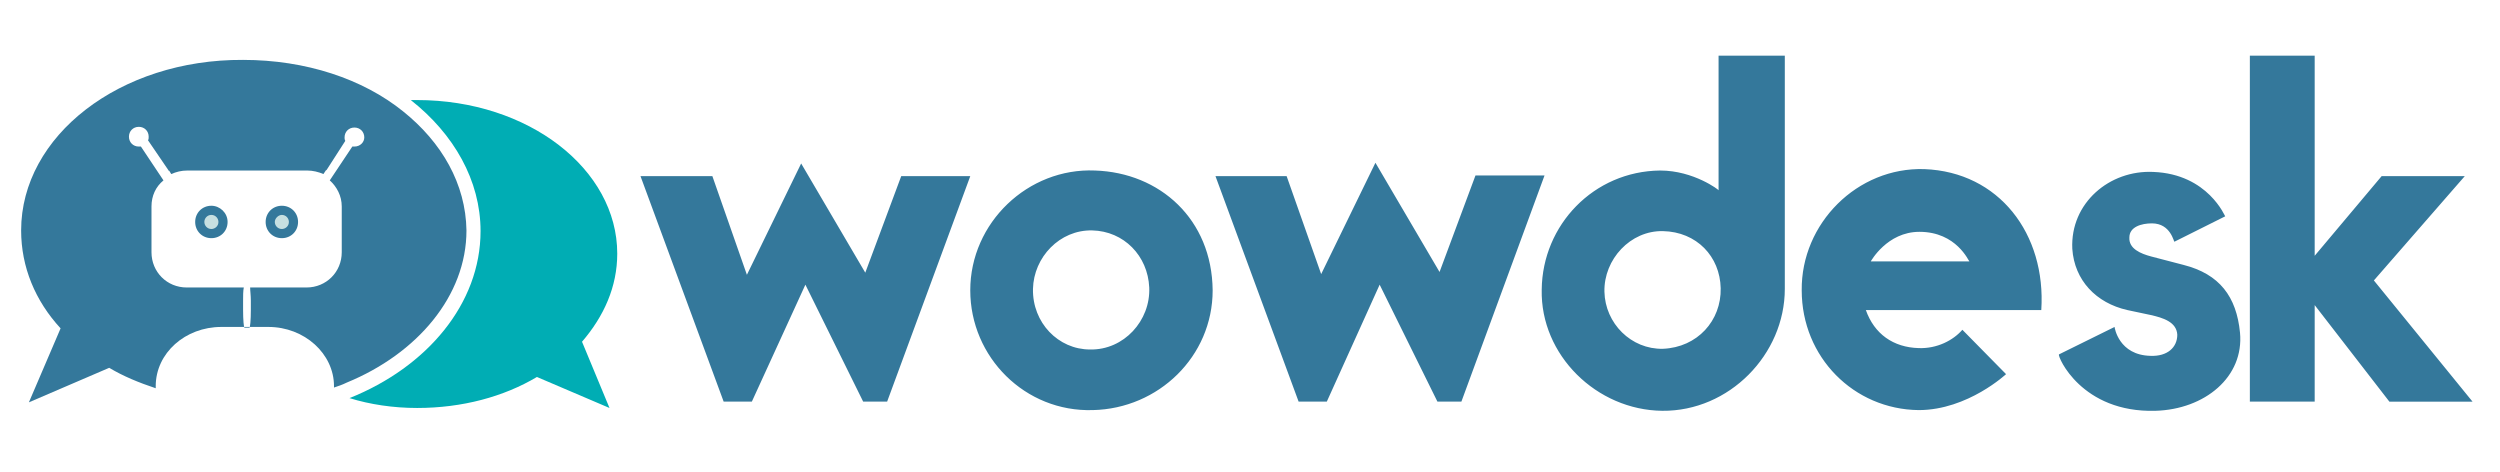 <svg version="1.1" id="Layer_1" xmlns="http://www.w3.org/2000/svg" x="0" y="0" viewBox="0 0 354.8 67" style="enable-background:new 0 0 354.8 67" xml:space="preserve"><style>.st0{fill:#34789b}</style><path class="st0" d="m101.1 25 4.9 14 7.7-15.8 9.1 15.5 5.1-13.7h9.8l-11.8 32h-3.4l-8.2-16.6-7.6 16.6h-4L90.9 25h10.2zm71 16.2c0 9.4-7.7 16.8-17 17-9.6.3-17.4-7.5-17.4-17 0-9.6 8.2-17.4 17.7-17 9.2.3 16.6 6.9 16.7 17zm-17.4 8.4c4.8.1 8.6-4.1 8.4-8.8-.2-4.5-3.6-8-8.1-8.1-4.6-.1-8.3 3.8-8.4 8.3-.1 4.8 3.6 8.6 8.1 8.6zM182.6 25l4.9 13.9 7.7-15.8 9.1 15.5 5.1-13.7h9.8L207.4 57H204l-8.2-16.6-7.5 16.6h-4l-11.8-32h10.1zm36.2 16.1c.1-9.2 7.4-16.8 16.8-16.9 4.8 0 8.4 2.8 8.3 2.8V7.9h9.4V41c0 9.3-7.9 17.4-17.4 17.3-9.3-.1-17.3-7.9-17.1-17.2zm25.4-.2c-.1-4.5-3.4-8-8.2-8.1-4.6-.1-8.4 4-8.3 8.6.1 4.5 3.8 8.2 8.3 8.1 4.9-.2 8.3-4 8.2-8.6zm40.5 12.2c.1-.1-5.4 5.1-12.4 5.1-9.2-.1-16.6-7.5-16.6-17-.1-9.5 7.9-17.5 17.4-17.2 10.6.4 17.3 9.2 16.6 20h-24.9c1.2 3.4 3.9 5.3 7.5 5.4 2.6.1 4.9-1.1 6.2-2.6l6.2 6.3zm-5.2-16c-.1 0-1.8-4.2-7.1-4.2-4.6 0-6.9 4.2-6.9 4.2h14zm29.1-2.8c-.1.1-.5-2.6-3.2-2.6-1.5 0-3.2.5-3.2 2-.1 1.6 1.6 2.3 3.1 2.7l4.6 1.2c5.1 1.3 7.5 4.5 8 9.6.6 6.3-5 10.9-12 11.1-10.5.3-13.9-7.7-13.7-8l7.9-3.9c0 .1.6 4 5.1 4.1 2.4.1 3.8-1.2 3.8-3-.1-1.8-2-2.4-3.8-2.8l-3.3-.7c-4.4-1-7.5-4.2-7.8-8.7-.3-6.5 5.3-11.2 11.5-10.9 7.8.3 10.2 6.4 10.2 6.3l-7.2 3.6zm10.8-26.4h9.1v28.4L338 25h11.8l-12.9 14.8 14 17.2h-11.8l-10.6-13.7V57h-9.2V7.9z"/><path d="m82.6 48.5 3.9 9.4-10.3-4.4c-4.7 2.8-10.6 4.4-17 4.4-3.4 0-6.7-.5-9.6-1.4 11-4.4 18.6-13.4 18.6-23.7 0-7.2-3.8-13.8-9.9-18.6h.9C75 14.2 87.6 24 87.6 36c0 4.7-1.9 8.9-5 12.5z" style="fill:#00adb4"/><path class="st0" d="M57.2 15.8c-5.7-4.6-13.8-7.3-22.7-7.3C17 8.4 3 19.3 3 32.7c0 5.2 2 10 5.6 13.9L4.1 57.1l11.4-4.9c2 1.2 4.2 2.1 6.6 2.9v-.3c0-4.7 4.2-8.4 9.3-8.4h6.7c5.1 0 9.3 3.8 9.3 8.4v.2c.6-.2 1.2-.4 1.8-.7 10-4.1 17-12.3 17-21.6-.1-6.6-3.5-12.5-9-16.9zm-6.9 5H50l-3.2 4.8c1 .9 1.7 2.2 1.7 3.7v6.5c0 2.8-2.2 5-5 5h-8c0 .5.1 1.1.1 1.9V44c0 1.4-.1 2.5-.2 2.5h-.7c-.1 0-.2-1.1-.2-2.5v-1.3c0-.7 0-1.4.1-1.9h-8.1c-2.8 0-5-2.2-5-5v-6.5c0-1.5.6-2.8 1.7-3.7L20 20.8h-.3c-.8 0-1.4-.6-1.4-1.4 0-.8.6-1.4 1.4-1.4.8 0 1.4.6 1.4 1.4 0 .2 0 .4-.1.5l3 4.4v-.1l.3.5c.7-.3 1.4-.5 2.3-.5h17c.8 0 1.6.2 2.3.5l.4-.6v.1L49 20c-.1-.2-.1-.3-.1-.5 0-.8.6-1.4 1.4-1.4.8 0 1.4.6 1.4 1.4 0 .7-.6 1.3-1.4 1.3z"/><path class="st0" d="M32.3 31.5c0 1.3-1 2.3-2.3 2.3-1.3 0-2.3-1-2.3-2.3 0-1.3 1-2.3 2.3-2.3 1.2 0 2.3 1 2.3 2.3zm5.4 0c0 1.3 1 2.3 2.3 2.3 1.3 0 2.3-1 2.3-2.3 0-1.3-1-2.3-2.3-2.3-1.3 0-2.3 1-2.3 2.3z"/><path d="M39 31.5c0 .5.4 1 1 1 .5 0 1-.4 1-1 0-.5-.4-1-1-1-.5 0-1 .5-1 1zm-10 0c0 .5.4 1 1 1 .5 0 1-.4 1-1 0-.5-.4-1-1-1s-1 .5-1 1z" style="fill:#c7e0e1"/></svg>